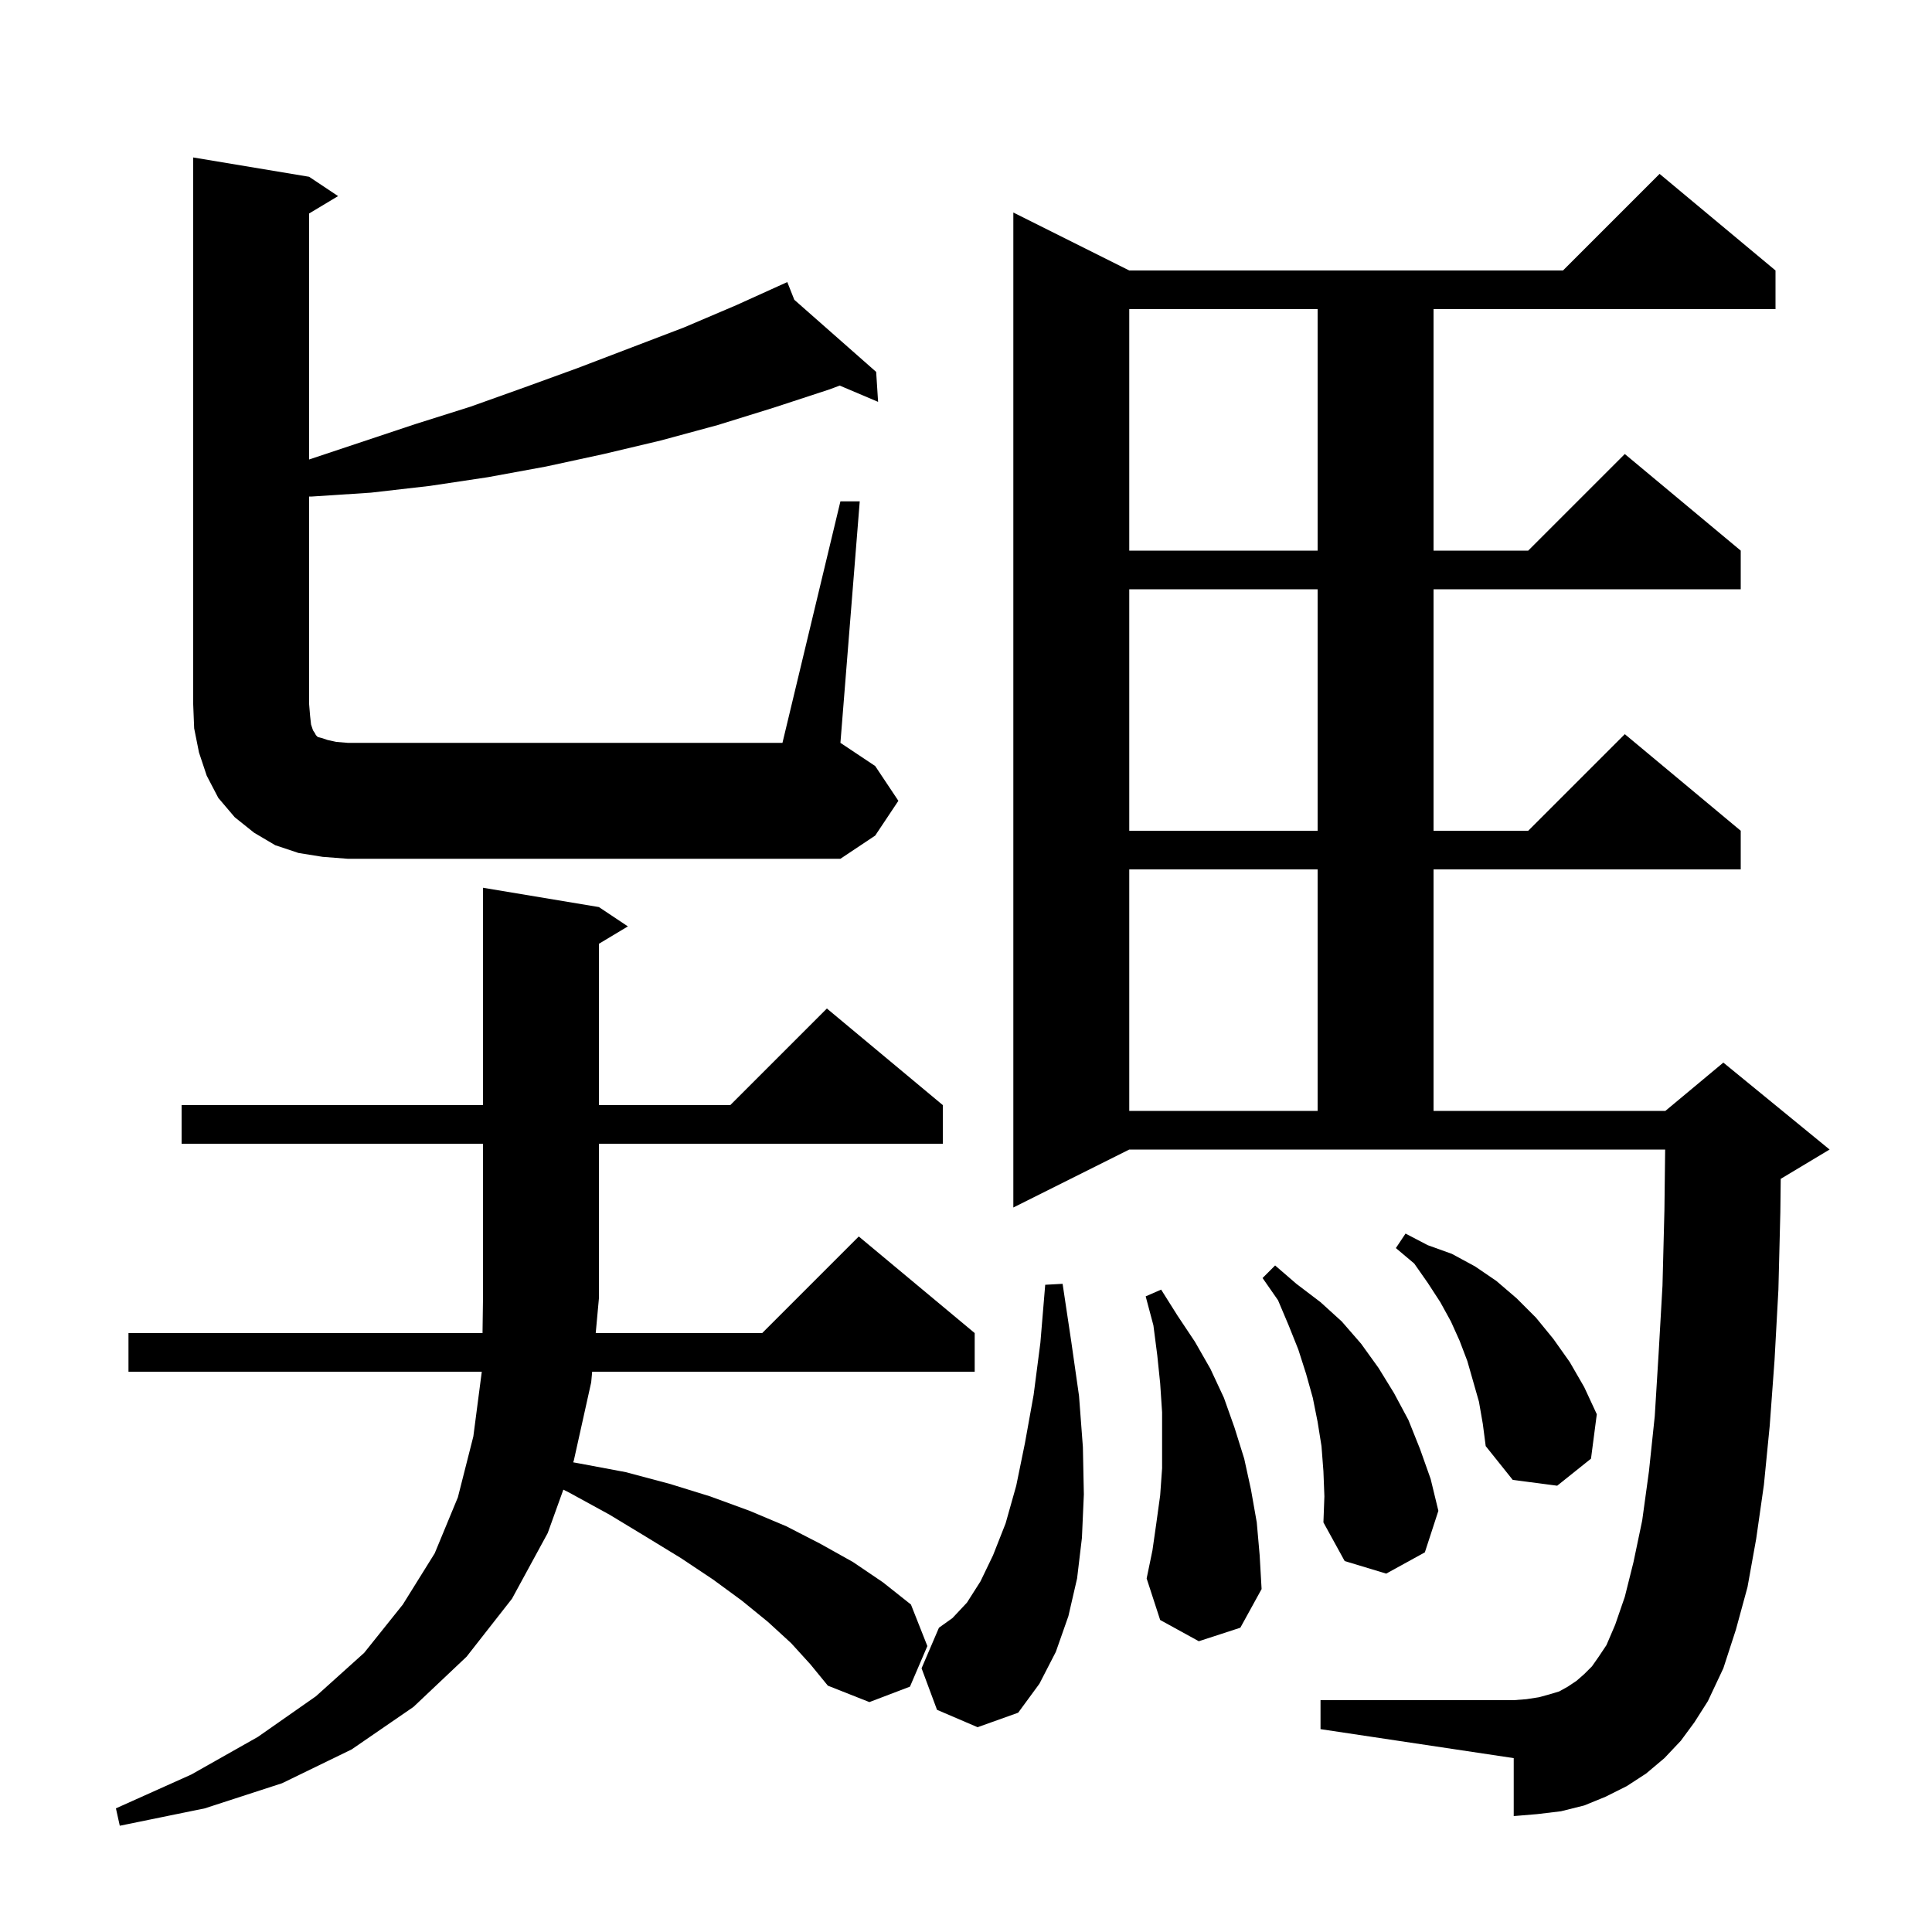<svg xmlns="http://www.w3.org/2000/svg" xmlns:xlink="http://www.w3.org/1999/xlink" version="1.1" baseProfile="full" viewBox="0 0 200 200" width="200" height="200"><g fill="currentColor"><path d="M 81.9 170.1 L 79.5 167.9 L 76.8 165.7 L 73.8 163.5 L 70.5 161.3 L 66.9 159.1 L 63.1 156.8 L 58.9 154.5 L 58.317 154.208 L 56.7 158.7 L 53.0 165.5 L 48.3 171.5 L 42.8 176.7 L 36.4 181.1 L 29.2 184.6 L 21.2 187.2 L 12.4 189.0 L 12.0 187.2 L 19.8 183.7 L 26.7 179.8 L 32.7 175.6 L 37.7 171.1 L 41.7 166.1 L 45.0 160.8 L 47.4 155.0 L 49.0 148.7 L 49.874 142.0 L 13.3 142.0 L 13.3 138.0 L 49.951 138.0 L 50.0 134.4 L 50.0 118.4 L 18.8 118.4 L 18.8 114.4 L 50.0 114.4 L 50.0 91.9 L 62.0 93.9 L 65.0 95.9 L 62.0 97.7 L 62.0 114.4 L 75.6 114.4 L 85.6 104.4 L 97.6 114.4 L 97.6 118.4 L 62.0 118.4 L 62.0 134.4 L 61.669 138.0 L 78.9 138.0 L 88.9 128.0 L 100.9 138.0 L 100.9 142.0 L 61.301 142.0 L 61.2 143.1 L 59.4 151.2 L 59.335 151.38 L 60.0 151.5 L 64.8 152.4 L 69.3 153.6 L 73.5 154.9 L 77.6 156.4 L 81.4 158.0 L 84.9 159.8 L 88.3 161.7 L 91.4 163.8 L 94.3 166.1 L 96.0 170.4 L 94.2 174.6 L 90.0 176.2 L 85.7 174.5 L 83.9 172.3 Z M 97.0 177.0 L 95.4 172.7 L 97.2 168.5 L 98.6 167.5 L 100.1 165.9 L 101.5 163.7 L 102.8 161.0 L 104.1 157.7 L 105.2 153.8 L 106.1 149.4 L 107.0 144.4 L 107.7 139.0 L 108.2 133.0 L 110.0 132.9 L 110.9 138.9 L 111.7 144.5 L 112.1 149.8 L 112.2 154.7 L 112.0 159.2 L 111.5 163.4 L 110.6 167.3 L 109.3 171.0 L 107.6 174.3 L 105.4 177.3 L 101.2 178.8 Z M 174.0 180.2 L 172.3 182.0 L 170.4 183.6 L 168.4 184.9 L 166.2 186.0 L 164.0 186.9 L 161.6 187.5 L 159.1 187.8 L 156.7 188.0 L 156.7 182.0 L 136.7 179.0 L 136.7 176.0 L 156.7 176.0 L 158.0 175.9 L 159.3 175.7 L 160.4 175.4 L 161.4 175.1 L 162.3 174.6 L 163.2 174.0 L 164.0 173.3 L 164.8 172.5 L 165.5 171.5 L 166.3 170.3 L 167.2 168.2 L 168.2 165.3 L 169.1 161.7 L 170.0 157.4 L 170.7 152.3 L 171.3 146.6 L 171.7 140.1 L 172.1 133.1 L 172.3 125.3 L 172.376 119.0 L 116.9 119.0 L 104.9 125.0 L 104.9 22.0 L 116.9 28.0 L 161.8 28.0 L 171.8 18.0 L 183.8 28.0 L 183.8 32.0 L 148.4 32.0 L 148.4 57.0 L 158.2 57.0 L 168.2 47.0 L 180.2 57.0 L 180.2 61.0 L 148.4 61.0 L 148.4 86.0 L 158.2 86.0 L 168.2 76.0 L 180.2 86.0 L 180.2 90.0 L 148.4 90.0 L 148.4 115.0 L 172.4 115.0 L 178.4 110.0 L 189.4 119.0 L 184.4 122.0 L 184.341 122.025 L 184.3 125.5 L 184.1 133.5 L 183.7 140.8 L 183.2 147.6 L 182.6 153.7 L 181.8 159.3 L 180.9 164.3 L 179.7 168.7 L 178.4 172.7 L 176.8 176.1 L 175.4 178.3 Z M 124.1 169.9 L 120.1 167.7 L 118.7 163.4 L 119.3 160.5 L 119.7 157.7 L 120.1 154.8 L 120.3 152.0 L 120.3 146.2 L 120.1 143.2 L 119.8 140.3 L 119.4 137.2 L 118.6 134.2 L 120.2 133.5 L 121.9 136.2 L 123.7 138.9 L 125.3 141.7 L 126.7 144.7 L 127.8 147.8 L 128.8 151.0 L 129.5 154.2 L 130.1 157.6 L 130.4 161.0 L 130.6 164.5 L 128.4 168.5 Z M 137.0 152.3 L 136.8 149.7 L 136.4 147.2 L 135.9 144.7 L 135.2 142.2 L 134.4 139.7 L 133.4 137.2 L 132.3 134.6 L 130.7 132.3 L 132.0 131.0 L 134.2 132.9 L 136.7 134.8 L 138.9 136.8 L 140.9 139.1 L 142.7 141.6 L 144.3 144.2 L 145.8 147.0 L 147.0 150.0 L 148.1 153.1 L 148.9 156.4 L 147.5 160.7 L 143.5 162.9 L 139.2 161.6 L 137.0 157.6 L 137.1 154.9 Z M 153.1 145.1 L 151.9 140.9 L 151.1 138.8 L 150.2 136.8 L 149.1 134.8 L 147.8 132.8 L 146.4 130.8 L 144.5 129.2 L 145.5 127.7 L 147.8 128.9 L 150.3 129.8 L 152.7 131.1 L 154.9 132.6 L 157.0 134.4 L 159.0 136.4 L 160.8 138.6 L 162.5 141.0 L 164.0 143.6 L 165.3 146.4 L 164.7 151.0 L 161.2 153.8 L 156.6 153.2 L 153.8 149.7 L 153.5 147.4 Z M 116.9 90.0 L 116.9 115.0 L 136.4 115.0 L 136.4 90.0 Z M 87.0 51.9 L 89.0 51.9 L 87.0 76.9 L 90.6 79.3 L 93.0 82.9 L 90.6 86.5 L 87.0 88.9 L 36.0 88.9 L 33.4 88.7 L 30.9 88.3 L 28.5 87.5 L 26.3 86.2 L 24.3 84.6 L 22.6 82.6 L 21.4 80.3 L 20.6 77.9 L 20.1 75.4 L 20.0 72.9 L 20.0 16.3 L 32.0 18.3 L 35.0 20.3 L 32.0 22.1 L 32.0 47.567 L 43.0 43.9 L 48.7 42.1 L 54.3 40.1 L 59.8 38.1 L 70.8 33.9 L 76.2 31.6 L 80.603 29.606 L 80.6 29.6 L 80.606 29.605 L 81.5 29.2 L 82.227 31.034 L 90.7 38.5 L 90.9 41.6 L 86.927 39.915 L 85.9 40.3 L 80.1 42.2 L 74.3 44.0 L 68.4 45.6 L 62.5 47.0 L 56.5 48.3 L 50.5 49.4 L 44.5 50.3 L 38.4 51.0 L 32.3 51.4 L 32.0 51.4 L 32.0 72.9 L 32.1 74.1 L 32.2 75.0 L 32.4 75.6 L 32.6 75.9 L 32.7 76.1 L 32.9 76.3 L 33.3 76.4 L 33.9 76.6 L 34.8 76.8 L 36.0 76.9 L 81.0 76.9 Z M 116.9 61.0 L 116.9 86.0 L 136.4 86.0 L 136.4 61.0 Z M 116.9 32.0 L 116.9 57.0 L 136.4 57.0 L 136.4 32.0 Z "/></g></svg>